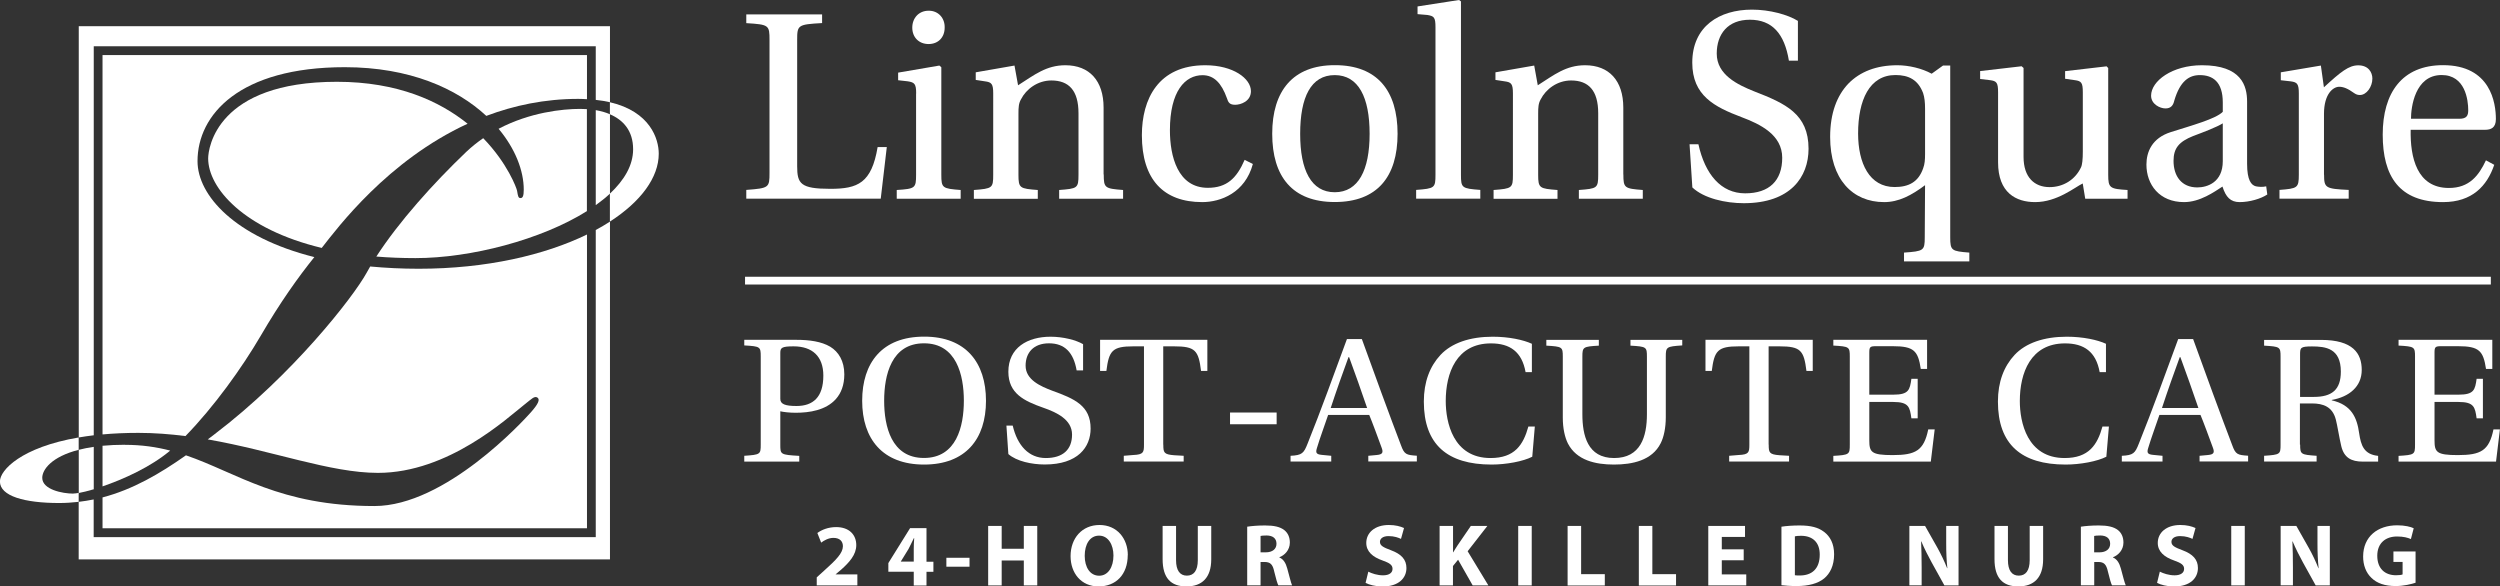 <?xml version="1.0" encoding="UTF-8"?><svg id="b" xmlns="http://www.w3.org/2000/svg" width="321.86" height="75.5" viewBox="0 0 321.86 75.5"><rect x="0" y="0" width="321.86" height="75.5" fill="#333333" stroke="none"/><defs><style>.c{fill:none;}.d{fill:#fff;}</style></defs><g><g><path class="d" d="M102.63,21.4c0,2.25,.43,2.91,4.27,2.91,3.53,0,5.31-.73,6.09-5.38h1.18l-.78,6.65h-17.31v-1.13c2.92-.22,2.99-.29,2.99-2.18V5.16c0-1.93-.07-2-2.99-2.18V1.85h9.76v1.12c-3.13,.18-3.21,.25-3.21,2.18V21.4Z"/><path class="d" d="M117.95,12.03c0-1.24-.21-1.42-1.07-1.56l-1.25-.14v-.98l5.31-.91,.25,.22v13.84c0,1.71,.14,1.78,2.49,1.96v1.13h-8.23v-1.13c2.39-.15,2.49-.25,2.49-1.96V12.03Zm1.64-10.65c1.21,0,2.07,.95,2.03,2.18,0,1.24-.82,2.11-2.07,2.11s-2.1-.87-2.1-2.11,.85-2.18,2.1-2.18h.04Z"/><path class="d" d="M142.1,22.46c0,1.74,.14,1.82,2.49,2v1.13h-8.23v-1.13c2.35-.18,2.49-.22,2.49-1.96v-7.92c0-2.94-1.25-4.22-3.49-4.22-1.75,0-3.24,1.09-3.92,2.44-.29,.51-.32,1.02-.32,1.85v7.85c0,1.74,.18,1.78,2.49,1.96v1.13h-8.23v-1.13c2.39-.18,2.49-.25,2.49-1.96V12.03c0-1.24-.21-1.45-1.07-1.56l-1.18-.18v-.98l4.99-.87,.46,2.54c2.1-1.34,3.63-2.58,6.09-2.58,3.1,0,4.92,2,4.92,5.45v8.61Z"/><path class="d" d="M161.3,21.11c-1,3.71-4.13,4.91-6.52,4.91-4.99,0-7.77-2.91-7.77-8.61,0-4.65,2.1-9.01,8.16-9.01,3.6,0,5.88,1.71,5.88,3.34,0,1.31-1.32,1.75-2.03,1.75s-.89-.29-1.07-.87c-.68-1.89-1.64-2.94-3.13-2.94-2.24,0-4.2,2.04-4.2,7.09,0,3.34,1,7.41,4.88,7.41,2.42,0,3.7-1.2,4.74-3.6l1.07,.54Z"/><path class="d" d="M171.88,8.39c5.41,0,8.05,3.27,8.05,8.83s-2.64,8.79-8.09,8.79-8.05-3.27-8.05-8.79,2.67-8.83,8.05-8.83h.04Zm-4.49,8.87c0,4.65,1.42,7.49,4.45,7.49s4.49-2.83,4.49-7.52-1.43-7.56-4.49-7.56-4.45,2.83-4.45,7.56v.04Z"/><path class="d" d="M184.81,3.53c0-1.31-.18-1.45-1.03-1.6l-1.28-.11V.83l5.34-.83,.25,.18V22.49c0,1.71,.11,1.78,2.49,1.96v1.13h-8.26v-1.13c2.39-.18,2.49-.25,2.49-1.96V3.53Z"/><path class="d" d="M209,22.46c0,1.74,.14,1.82,2.5,2v1.13h-8.23v-1.13c2.35-.18,2.49-.22,2.49-1.96v-7.92c0-2.94-1.25-4.22-3.49-4.22-1.75,0-3.24,1.09-3.92,2.44-.29,.51-.32,1.02-.32,1.85v7.85c0,1.74,.18,1.78,2.49,1.96v1.13h-8.23v-1.13c2.39-.18,2.49-.25,2.49-1.96V12.03c0-1.24-.21-1.45-1.07-1.56l-1.18-.18v-.98l4.99-.87,.46,2.54c2.1-1.34,3.63-2.58,6.09-2.58,3.1,0,4.92,2,4.92,5.45v8.61Z"/><path class="d" d="M230.31,7.81c-.57-3.49-2.17-5.27-5.02-5.27s-4.27,1.85-4.27,4.36c0,2.73,2.67,4,4.84,4.87,4.03,1.56,6.98,2.91,6.98,7.38,0,3.63-2.32,7.01-8.34,7.01-2.35,0-5.13-.62-6.62-2.03l-.36-5.56h1.14c.86,3.89,2.92,6.32,6.02,6.32s4.77-1.63,4.77-4.58-2.81-4.32-5.24-5.23c-3.46-1.31-6.34-2.76-6.34-7.01,0-4.69,3.49-6.83,7.69-6.83,2.28,0,4.63,.65,5.91,1.45V7.81h-1.18Z"/><path class="d" d="M251.08,30.56c0,1.71,.18,1.78,2.46,1.96v1.13h-8.41v-1.13c2.53-.18,2.67-.25,2.67-1.96l.04-6.72c-1.75,1.31-3.38,2.18-5.27,2.18-4.06,0-6.95-2.94-6.95-8.39,0-3.09,.89-5.34,2.35-6.87,1.5-1.53,3.6-2.36,6.3-2.36,1.46,0,3.17,.4,4.42,1.09l1.46-1.05h.93V30.56Zm-3.24-16.57c0-.83-.07-1.45-.25-2-.64-1.71-1.85-2.33-3.56-2.33-3.35,0-4.81,3.23-4.81,7.52,0,3.85,1.46,6.9,4.7,6.9,1.82,0,3.06-.65,3.67-2.4,.21-.54,.25-1.13,.25-1.85v-5.85Z"/><path class="d" d="M268.46,25.58l-.32-1.96c-1,.47-3.28,2.4-6.13,2.4-2.46,0-4.77-1.2-4.77-5.12V11.88c0-1.23-.18-1.45-1.03-1.56l-1.28-.15v-1.02l5.34-.62,.25,.22v11.45c0,2.65,1.42,3.89,3.35,3.89,1.75,0,3.28-.94,4.03-2.51,.18-.33,.25-1.09,.25-2.03v-7.67c0-1.23-.18-1.45-1.03-1.56l-1.25-.18v-.98l5.34-.62,.21,.22v13.74c0,1.71,.21,1.82,2.49,1.96v1.13h-5.45Z"/><path class="d" d="M289.3,21.08c0,2.14,.54,2.76,1.14,2.91,.36,.07,.85,.11,1.32,0l.14,1.05c-.82,.55-2.28,.98-3.56,.98-1.18,0-1.78-.65-2.21-2-1.07,.69-2.89,2-4.95,2-3.17,0-4.84-2.25-4.84-4.83,0-1.63,.71-3.41,3.13-4.18,2.64-.84,5.84-1.71,6.7-2.62v-1.2c0-2.69-1.32-3.52-2.96-3.52-1.35,0-2.53,.73-3.28,3.27-.14,.62-.43,1.02-1.14,1.02s-1.85-.55-1.85-1.64c0-1.89,2.71-3.92,6.55-3.92,5.09,0,5.81,2.65,5.81,4.69v7.99Zm-3.13-5.2c-.75,.47-2.46,1.13-3.81,1.63-1.82,.73-2.53,1.56-2.53,3.2,0,1.96,1.03,3.42,3.06,3.42,1.28,0,3.28-.65,3.28-3.38v-4.87Z"/><path class="d" d="M299.21,22.49c0,1.71,.18,1.82,3.17,1.96v1.13h-8.91v-1.13c2.32-.18,2.49-.25,2.49-1.96V12.03c0-1.24-.21-1.45-1.07-1.56l-1.25-.14v-1.02l5.16-.87,.39,2.8c2.17-2,3.21-2.83,4.42-2.83,1.32,0,1.82,.91,1.82,1.71,0,1.05-.75,2.11-1.6,2.11-.21,0-.46-.04-.71-.22-.86-.62-1.42-.84-1.96-.84-.78,0-1.96,.91-1.96,3.49v7.85Z"/><path class="d" d="M310.36,16.71c-.07,3.53,.78,7.49,4.92,7.49,2.64,0,3.85-1.6,4.77-3.56l1.07,.58c-.93,2.73-2.85,4.8-6.59,4.8-5.63,0-7.77-3.31-7.77-8.69s2.49-8.94,7.77-8.94c6.13,0,6.8,4.87,6.8,6.94,0,1.13-.64,1.38-1.39,1.38h-9.58Zm6.27-1.42c.93,0,1.14-.4,1.14-1.09,0-1.34-.39-4.54-3.42-4.54-3.46,0-3.95,4.18-3.95,5.63h6.23Z"/></g><g><path class="d" d="M105.15,75.37v-1.04l.95-.86c1.61-1.44,2.4-2.27,2.42-3.14,0-.6-.36-1.08-1.22-1.08-.64,0-1.19,.32-1.58,.61l-.49-1.24c.56-.42,1.42-.76,2.42-.76,1.67,0,2.59,.98,2.59,2.32,0,1.24-.9,2.23-1.97,3.18l-.68,.57v.02h2.79v1.42h-5.24Z"/><path class="d" d="M117.64,75.37v-1.76h-3.27v-1.12l2.8-4.5h2.11v4.33h.89v1.3h-.89v1.76h-1.64Zm0-3.06v-1.64c0-.44,.02-.9,.06-1.38h-.05c-.24,.48-.43,.91-.68,1.38l-.99,1.61v.02h1.66Z"/><path class="d" d="M124.82,71.81v1.15h-2.98v-1.15h2.98Z"/><path class="d" d="M128.96,67.71v2.94h2.85v-2.94h1.73v7.66h-1.73v-3.21h-2.85v3.21h-1.74v-7.66h1.74Z"/><path class="d" d="M145.19,71.46c0,2.51-1.52,4.04-3.76,4.04s-3.6-1.72-3.6-3.9c0-2.3,1.47-4.01,3.73-4.01s3.64,1.76,3.64,3.88Zm-5.54,.1c0,1.5,.71,2.56,1.86,2.56s1.84-1.11,1.84-2.6c0-1.37-.66-2.56-1.85-2.56s-1.85,1.11-1.85,2.6Z"/><path class="d" d="M151.41,67.71v4.41c0,1.32,.5,1.99,1.39,1.99s1.41-.64,1.41-1.99v-4.41h1.73v4.3c0,2.36-1.19,3.49-3.19,3.49s-3.07-1.07-3.07-3.51v-4.28h1.74Z"/><path class="d" d="M160.56,67.81c.56-.09,1.39-.16,2.31-.16,1.14,0,1.93,.17,2.48,.6,.45,.36,.71,.9,.71,1.6,0,.98-.69,1.65-1.35,1.89v.03c.53,.22,.83,.73,1.02,1.43,.24,.87,.48,1.87,.62,2.16h-1.77c-.12-.22-.31-.84-.53-1.78-.2-.96-.53-1.22-1.24-1.23h-.52v3.01h-1.72v-7.56Zm1.72,3.3h.68c.86,0,1.38-.43,1.38-1.1,0-.71-.48-1.06-1.27-1.07-.42,0-.66,.03-.78,.06v2.11Z"/><path class="d" d="M176.14,73.59c.47,.24,1.18,.48,1.92,.48,.79,0,1.22-.33,1.22-.83s-.36-.75-1.28-1.08c-1.27-.44-2.1-1.15-2.1-2.26,0-1.31,1.09-2.31,2.9-2.31,.86,0,1.5,.18,1.96,.39l-.39,1.4c-.31-.15-.85-.36-1.6-.36s-1.11,.34-1.11,.74c0,.49,.43,.71,1.42,1.08,1.35,.5,1.99,1.21,1.99,2.29,0,1.29-.99,2.38-3.09,2.38-.88,0-1.74-.23-2.17-.47l.35-1.43Z"/><path class="d" d="M185.35,67.71h1.72v3.39h.03c.17-.3,.35-.57,.52-.84l1.74-2.55h2.13l-2.54,3.26,2.67,4.4h-2.02l-1.88-3.31-.66,.81v2.5h-1.72v-7.66Z"/><path class="d" d="M197.2,67.71v7.66h-1.74v-7.66h1.74Z"/><path class="d" d="M201.82,67.71h1.74v6.21h3.05v1.46h-4.79v-7.66Z"/><path class="d" d="M210.99,67.71h1.74v6.21h3.05v1.46h-4.79v-7.66Z"/><path class="d" d="M224.49,72.13h-2.82v1.82h3.15v1.42h-4.89v-7.66h4.73v1.42h-2.99v1.59h2.82v1.41Z"/><path class="d" d="M229.35,67.81c.64-.1,1.47-.16,2.34-.16,1.46,0,2.4,.26,3.14,.82,.79,.59,1.3,1.53,1.3,2.89,0,1.47-.53,2.48-1.27,3.1-.81,.67-2.04,.99-3.54,.99-.9,0-1.54-.06-1.97-.11v-7.53Zm1.74,6.25c.15,.03,.39,.03,.6,.03,1.57,.01,2.59-.85,2.59-2.68,.01-1.59-.92-2.43-2.41-2.43-.39,0-.64,.03-.79,.07v5.01Z"/><path class="d" d="M245.82,75.37v-7.66h2.02l1.59,2.81c.45,.81,.91,1.76,1.25,2.63h.03c-.11-1.01-.15-2.05-.15-3.2v-2.24h1.59v7.66h-1.82l-1.64-2.96c-.45-.82-.96-1.81-1.33-2.71h-.03c.04,1.02,.07,2.1,.07,3.35v2.31h-1.59Z"/><path class="d" d="M258.51,67.71v4.41c0,1.32,.5,1.99,1.39,1.99s1.41-.64,1.41-1.99v-4.41h1.73v4.3c0,2.36-1.19,3.49-3.19,3.49s-3.07-1.07-3.07-3.51v-4.28h1.74Z"/><path class="d" d="M267.89,67.81c.56-.09,1.39-.16,2.31-.16,1.14,0,1.93,.17,2.48,.6,.45,.36,.7,.9,.7,1.6,0,.98-.69,1.65-1.35,1.89v.03c.53,.22,.83,.73,1.02,1.43,.24,.87,.48,1.87,.63,2.16h-1.77c-.12-.22-.31-.84-.53-1.78-.21-.96-.53-1.22-1.24-1.23h-.52v3.01h-1.72v-7.56Zm1.72,3.3h.68c.86,0,1.38-.43,1.38-1.1,0-.71-.48-1.06-1.27-1.07-.42,0-.66,.03-.79,.06v2.11Z"/><path class="d" d="M278.05,73.59c.47,.24,1.18,.48,1.92,.48,.79,0,1.22-.33,1.22-.83s-.36-.75-1.29-1.08c-1.27-.44-2.1-1.15-2.1-2.26,0-1.31,1.09-2.31,2.9-2.31,.86,0,1.5,.18,1.96,.39l-.39,1.4c-.31-.15-.85-.36-1.6-.36s-1.11,.34-1.11,.74c0,.49,.43,.71,1.42,1.08,1.35,.5,1.99,1.21,1.99,2.29,0,1.29-.99,2.38-3.09,2.38-.88,0-1.74-.23-2.17-.47l.35-1.43Z"/><path class="d" d="M289,67.71v7.66h-1.74v-7.66h1.74Z"/><path class="d" d="M293.62,75.37v-7.66h2.02l1.59,2.81c.46,.81,.91,1.76,1.25,2.63h.03c-.11-1.01-.15-2.05-.15-3.2v-2.24h1.59v7.66h-1.82l-1.64-2.96c-.45-.82-.95-1.81-1.33-2.71h-.03c.05,1.02,.07,2.1,.07,3.35v2.31h-1.59Z"/><path class="d" d="M311,75.02c-.53,.18-1.55,.43-2.56,.43-1.4,0-2.41-.35-3.12-1.04-.71-.66-1.09-1.66-1.08-2.78,.01-2.55,1.87-4,4.38-4,.99,0,1.75,.19,2.13,.38l-.36,1.39c-.42-.18-.94-.33-1.79-.33-1.44,0-2.54,.82-2.54,2.48s.99,2.51,2.41,2.51c.4,0,.72-.04,.85-.11v-1.6h-1.18v-1.35h2.85v4.04Z"/></g><rect class="d" x="95.92" y="35.63" width="224.76" height="1"/><g><path class="c" d="M5.44,61.52c0,1.52,2.61,2.03,4,2.03,.16,0,.4-.03,.69-.08v-5.56c-3.51,.9-4.69,2.55-4.69,3.61Z"/><path class="c" d="M81.52,19.22c0-2.4-1.29-3.78-2.99-4.51v10.22c1.86-1.73,2.99-3.66,2.99-5.71Z"/><path class="d" d="M47.66,34.31c-.16,.28-.33,.56-.47,.83-1.7,3.09-9.52,13.14-19.6,20.79-.28,.21-.56,.42-.84,.64,8.38,1.46,15.8,4.31,21.9,4.31,9.1,0,16.68-7.08,18.85-8.78,.95-.75,1.3-1.15,1.68-.92,.38,.24,.12,.83-.83,1.9-.95,1.07-11,12.07-20.15,12.07-12.2,0-17.68-4.28-24.26-6.53-3.38,2.38-6.84,4.4-10.74,5.42v3.97h62.37V30.19c-5.43,2.64-12.93,4.41-21.68,4.41-2.21,0-4.28-.11-6.22-.29Z"/><path class="d" d="M10.14,57.91v5.56c.49-.09,1.15-.25,1.93-.48v-5.46c-.71,.1-1.35,.23-1.93,.38Z"/><path class="d" d="M23.88,56.14c3.66-3.76,7.24-8.73,9.69-12.92,2.5-4.29,4.85-7.58,6.9-10.12-10.24-2.57-15.04-7.96-15.04-12.35,0-5.99,5.4-12.1,18.96-12.1,8.35,0,14.42,2.74,18.22,6.27,3.55-1.34,7.5-2.19,11.84-2.19,.39,0,.75,.02,1.12,.04V7.09H13.2V55.93c1.4-.13,2.94-.2,4.61-.2,2.07,0,4.09,.16,6.06,.41Z"/><path class="d" d="M12.06,5.96H76.7v6.9c.65,.07,1.27,.17,1.83,.3V3.37H10.14V56.32c.61-.1,1.25-.2,1.93-.28V5.96Z"/><path class="d" d="M76.7,69.15H12.06v-4.85c-.63,.13-1.27,.23-1.93,.31v7.41H78.53V28.53c-.57,.37-1.18,.73-1.83,1.08v39.54Z"/><path class="d" d="M9.44,63.55c-1.39,0-4-.52-4-2.03,0-1.06,1.19-2.71,4.69-3.61v-1.59c-7.37,1.26-10.14,4.2-10.14,5.66,0,1.89,3.16,2.78,7.64,2.78,.85,0,1.68-.06,2.5-.15v-1.15c-.3,.05-.54,.08-.69,.08Z"/><path class="d" d="M84.81,19.79c0-1.91-1.1-5.42-6.29-6.63v1.55c1.7,.73,2.99,2.1,2.99,4.51,0,2.05-1.13,3.97-2.99,5.71v3.6c4-2.58,6.29-5.69,6.29-8.74Z"/><path class="d" d="M16.1,57.26c-1.06,0-2.03,.05-2.9,.13v5.23c2.69-.92,6.19-2.49,8.71-4.61-1.77-.46-3.66-.74-5.81-.74Z"/><path class="d" d="M76.7,26.41c.67-.48,1.28-.97,1.83-1.48V14.71c-.57-.25-1.19-.42-1.83-.53v12.23Z"/><path class="d" d="M60.2,15.93c-3.59-2.89-8.97-5.4-16.83-5.4-15.47,0-16.57,8.55-16.57,9.87,0,3.77,4.52,9.09,14.62,11.52,2.04-2.6,8.48-11.24,18.78-15.99Z"/><path class="d" d="M64.19,16.58c2.16,2.58,3.24,5.41,3.24,7.83,0,.85-.14,1.09-.42,1.09s-.32-.22-.44-.94c-.06-.34-1.22-3.53-4.36-6.77-.75,.52-1.48,1.1-2.18,1.76-4.24,4.05-8.69,9.01-11.58,13.48,1.58,.13,3.26,.2,5.04,.2,7.13,0,16.21-2.37,22.07-6.05V14.05c-.29-.02-.59-.03-.87-.03-2.3,0-6.49,.45-10.5,2.56Z"/></g></g><g><path class="d" d="M95.82,59.42v-.74c2.07-.14,2.12-.19,2.12-1.44v-11.33c0-1.27-.05-1.32-2.12-1.44v-.72h6.71c1.69,0,3.23,.22,4.36,.89,1.06,.65,1.81,1.82,1.81,3.55,0,2.81-1.69,4.1-3.5,4.61-.88,.26-1.92,.34-2.77,.34-.81,0-1.61-.1-1.97-.19v4.3c0,1.25,0,1.3,2.44,1.44v.74h-7.08Zm4.64-8.06c0,.67,.63,.91,2.09,.91,2.12,0,3.45-1.13,3.45-3.91,0-2.5-1.44-3.77-3.83-3.77-1.54,0-1.71,.19-1.71,.84v5.93Z"/><path class="d" d="M119,43.34c5.34,0,7.94,3.34,7.94,8.26s-2.62,8.21-7.97,8.21-7.97-3.31-7.97-8.21,2.57-8.26,7.97-8.26h.03Zm-.05,.86c-4.18,0-5.12,4.08-5.12,7.39s.93,7.37,5.12,7.37,5.14-4.06,5.14-7.37-.96-7.39-5.12-7.39h-.03Z"/><path class="d" d="M138.61,47.68c-.4-2.3-1.54-3.48-3.55-3.48s-3.02,1.22-3.02,2.88c0,1.8,1.89,2.64,3.43,3.22,2.85,1.03,4.94,1.92,4.94,4.87,0,2.4-1.64,4.63-5.9,4.63-1.66,0-3.63-.41-4.69-1.34l-.25-3.67h.81c.6,2.57,2.07,4.18,4.26,4.18s3.38-1.08,3.38-3.02-1.99-2.86-3.71-3.46c-2.44-.86-4.49-1.82-4.49-4.63,0-3.1,2.47-4.51,5.44-4.51,1.61,0,3.28,.43,4.18,.96v3.38h-.83Z"/><path class="d" d="M149.77,57.24c0,1.01,.05,1.27,1.41,1.37l1.21,.07v.74h-7.71v-.74l1.21-.1c1.34-.05,1.39-.36,1.39-1.34v-12.65h-1.36c-2.72,0-3.15,.55-3.48,3.17h-.81v-4.01h13.81v4.01h-.81c-.33-2.64-.73-3.17-3.48-3.17h-1.39v12.65Z"/><path class="d" d="M164.36,53.11v1.51h-6v-1.51h6Z"/><path class="d" d="M176.16,59.42v-.74l1.08-.1c.76-.07,.88-.31,.63-.96-.4-1.1-1.26-3.43-1.59-4.2h-5.29c-.53,1.58-1.03,2.88-1.44,4.25-.18,.58-.13,.82,.6,.89l1.24,.12v.74h-5.24v-.74c1.49-.07,1.71-.34,2.19-1.56,1.71-4.25,3.45-9.07,5.07-13.47h1.92c1.34,3.74,3.76,10.34,5.04,13.68,.43,1.18,.68,1.25,2.04,1.34v.74h-6.25Zm-2.47-13.44h-.08c-.71,1.94-1.56,4.32-2.29,6.55h4.69c-.55-1.63-1.76-5.06-2.32-6.55Z"/><path class="d" d="M197.6,54.91l-.33,3.89c-1.16,.6-3.35,1.01-5.24,1.01-5.7,0-8.72-2.59-8.72-8.11,0-2.54,.78-4.54,2.14-6,1.44-1.54,3.78-2.35,6.73-2.35,2.09,0,3.96,.41,5.04,.91v3.65h-.81c-.48-2.64-2.02-3.7-4.46-3.7-4.44,0-5.82,3.82-5.82,7.42,0,2.71,.93,7.34,5.77,7.34,3.1,0,4.21-1.68,4.87-4.06h.83Z"/><path class="d" d="M216.58,43.75v.72c-2.04,.14-2.12,.19-2.12,1.46v7.8c0,1.34-.25,2.54-.66,3.34-1.11,2.21-3.63,2.74-6.02,2.74s-4.81-.55-5.92-2.71c-.4-.79-.66-1.97-.66-3.31v-7.85c0-1.27-.05-1.32-2.12-1.44v-.74h6.76v.74c-2.04,.12-2.12,.17-2.12,1.44v7.39c0,2.71,.66,5.64,4.08,5.64s4.23-2.76,4.23-5.64v-7.39c0-1.27-.05-1.32-2.12-1.44v-.74h6.65Z"/><path class="d" d="M227.71,57.24c0,1.01,.05,1.27,1.41,1.37l1.21,.07v.74h-7.71v-.74l1.21-.1c1.34-.05,1.39-.36,1.39-1.34v-12.65h-1.36c-2.72,0-3.15,.55-3.48,3.17h-.81v-4.01h13.81v4.01h-.81c-.33-2.64-.73-3.17-3.48-3.17h-1.39v12.65Z"/><path class="d" d="M238.15,45.93c0-1.27-.05-1.32-2.12-1.44v-.74h12.07v3.75h-.81c-.35-2.33-.88-2.93-3.6-2.93h-2.17c-.76,0-.86,.1-.86,.82v5.42h3.1c1.99,0,2.12-.62,2.32-2.04h.81v5.09h-.81c-.2-1.44-.33-2.11-2.32-2.11h-3.1v4.92c0,1.54,.25,1.92,3,1.92,2.97,0,4.03-.58,4.59-3.31h.83l-.5,4.15h-12.55v-.74c2.07-.12,2.12-.19,2.12-1.44v-11.3Z"/><path class="d" d="M271.51,54.91l-.33,3.89c-1.16,.6-3.35,1.01-5.24,1.01-5.7,0-8.72-2.59-8.72-8.11,0-2.54,.78-4.54,2.14-6,1.44-1.54,3.78-2.35,6.73-2.35,2.09,0,3.96,.41,5.04,.91v3.65h-.81c-.48-2.64-2.02-3.7-4.46-3.7-4.44,0-5.82,3.82-5.82,7.42,0,2.71,.93,7.34,5.77,7.34,3.1,0,4.21-1.68,4.87-4.06h.83Z"/><path class="d" d="M283.18,59.42v-.74l1.08-.1c.76-.07,.88-.31,.63-.96-.4-1.1-1.26-3.43-1.59-4.2h-5.29c-.53,1.58-1.03,2.88-1.44,4.25-.18,.58-.13,.82,.61,.89l1.23,.12v.74h-5.24v-.74c1.49-.07,1.71-.34,2.19-1.56,1.71-4.25,3.45-9.07,5.07-13.47h1.92c1.34,3.74,3.76,10.34,5.04,13.68,.43,1.18,.68,1.25,2.04,1.34v.74h-6.25Zm-2.47-13.44h-.08c-.71,1.94-1.56,4.32-2.29,6.55h4.69c-.55-1.63-1.76-5.06-2.32-6.55Z"/><path class="d" d="M296.13,57.24c0,1.25,.08,1.3,2.12,1.44v.74h-6.76v-.74c2.07-.14,2.12-.19,2.12-1.44v-11.3c0-1.27-.05-1.32-2.12-1.44v-.74h7.33c4.11,0,5.24,1.73,5.24,3.87s-1.61,3.46-3.86,3.86v.05c2.55,.58,3.25,2.23,3.53,4.25,.23,1.54,.6,2.71,2.44,2.9v.74h-1.99c-1.46,0-2.39-.5-2.75-1.97-.25-1.03-.53-2.81-.71-3.46-.43-1.63-1.61-2.06-3.08-2.06h-1.54v5.3Zm0-6.14h1.76c2.32,0,3.48-.91,3.48-3.26,0-3-1.97-3.24-3.71-3.24-1.54,0-1.54,.17-1.54,1.13v5.38Z"/><path class="d" d="M310.92,45.93c0-1.27-.05-1.32-2.12-1.44v-.74h12.07v3.75h-.81c-.35-2.33-.88-2.93-3.6-2.93h-2.17c-.76,0-.86,.1-.86,.82v5.42h3.1c1.99,0,2.12-.62,2.32-2.04h.81v5.09h-.81c-.2-1.44-.33-2.11-2.32-2.11h-3.1v4.92c0,1.54,.25,1.92,3,1.92,2.97,0,4.03-.58,4.59-3.31h.83l-.5,4.15h-12.55v-.74c2.07-.12,2.12-.19,2.12-1.44v-11.3Z"/></g></svg>